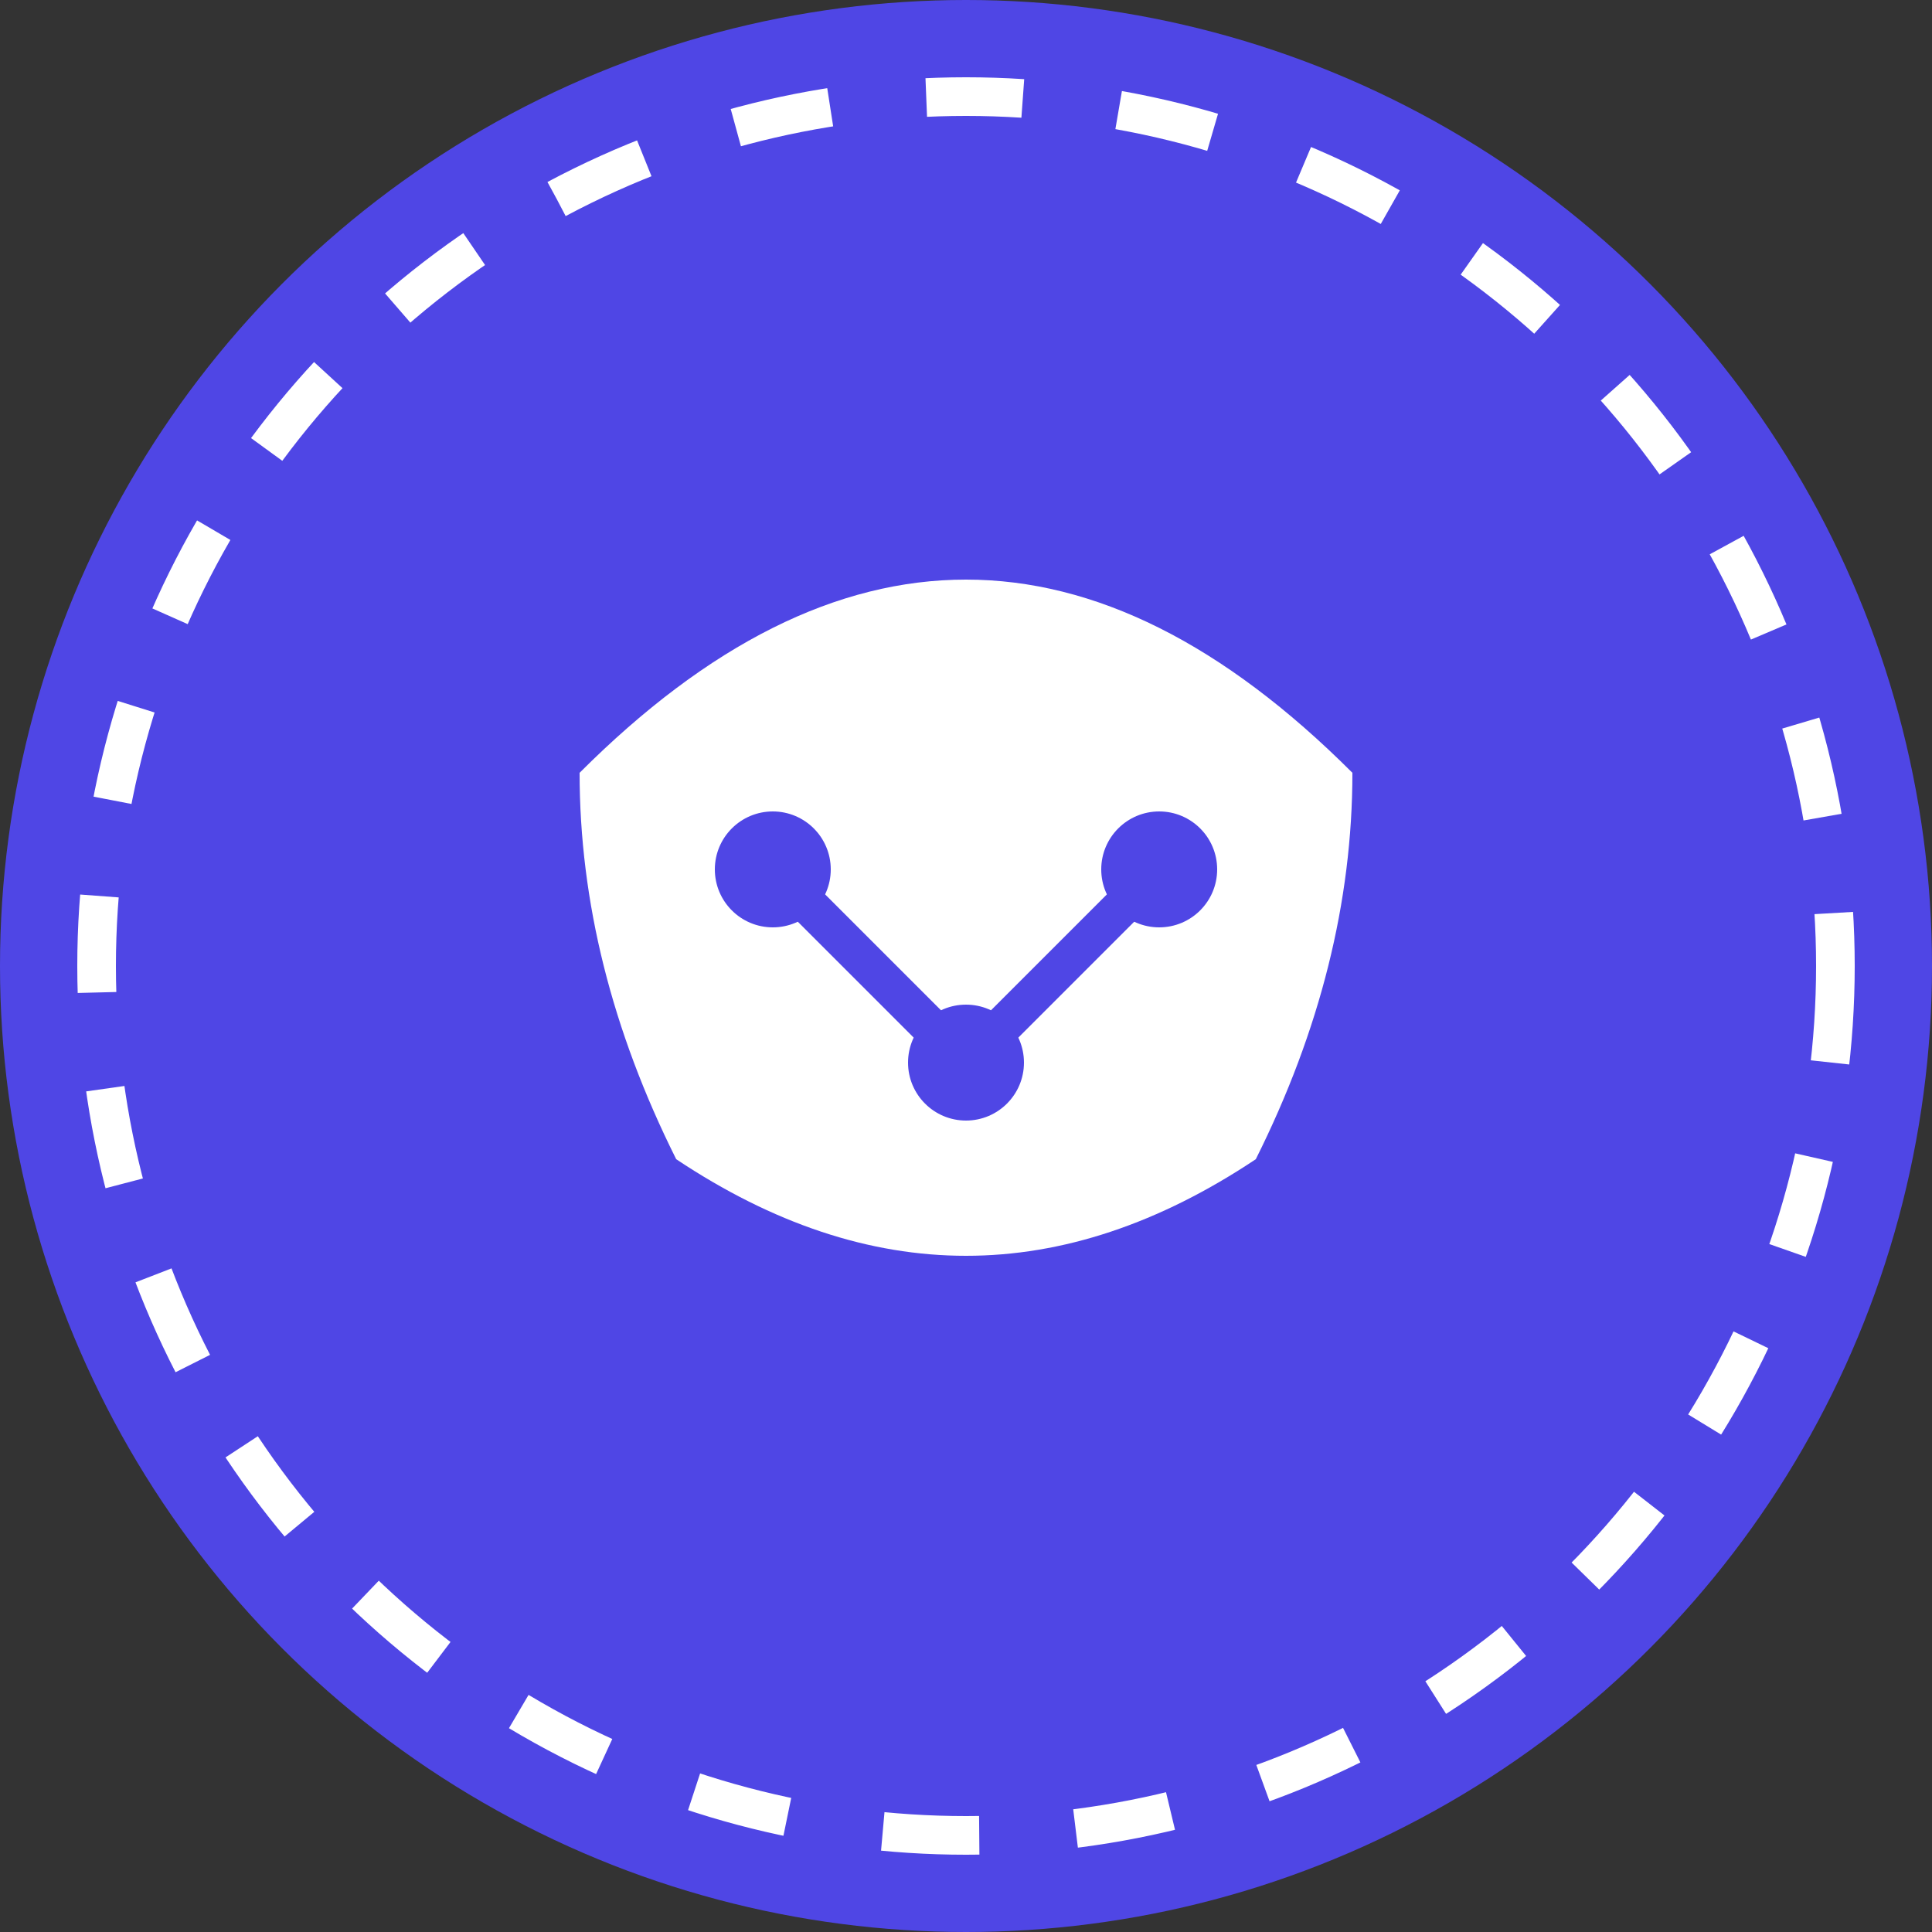 <svg xmlns="http://www.w3.org/2000/svg" viewBox="0 0 100 100">
  <rect x="0" y="0" width="100" height="100" fill="#333333" stroke="none"/>
  <!-- 背景圆 -->
  <circle cx="50" cy="50" r="50" fill="#4F46E5"/>
  
  <!-- 大脑轮廓 -->
  <path d="M30 40 Q40 30 50 30 Q60 30 70 40 Q70 50 65 60 Q50 70 35 60 Q30 50 30 40 Z" fill="#FFFFFF"/>
  
  <!-- 神经元连接点 -->
  <circle cx="40" cy="45" r="3" fill="#4F46E5"/>
  <circle cx="60" cy="45" r="3" fill="#4F46E5"/>
  <circle cx="50" cy="55" r="3" fill="#4F46E5"/>
  
  <!-- 连接线 -->
  <line x1="40" y1="45" x2="50" y2="55" stroke="#4F46E5" stroke-width="2"/>
  <line x1="60" y1="45" x2="50" y2="55" stroke="#4F46E5" stroke-width="2"/>
  
  <!-- 外圈网络 -->
  <circle cx="50" cy="50" r="45" stroke="#FFFFFF" stroke-width="2" fill="none" stroke-dasharray="5 5"/>
</svg>
